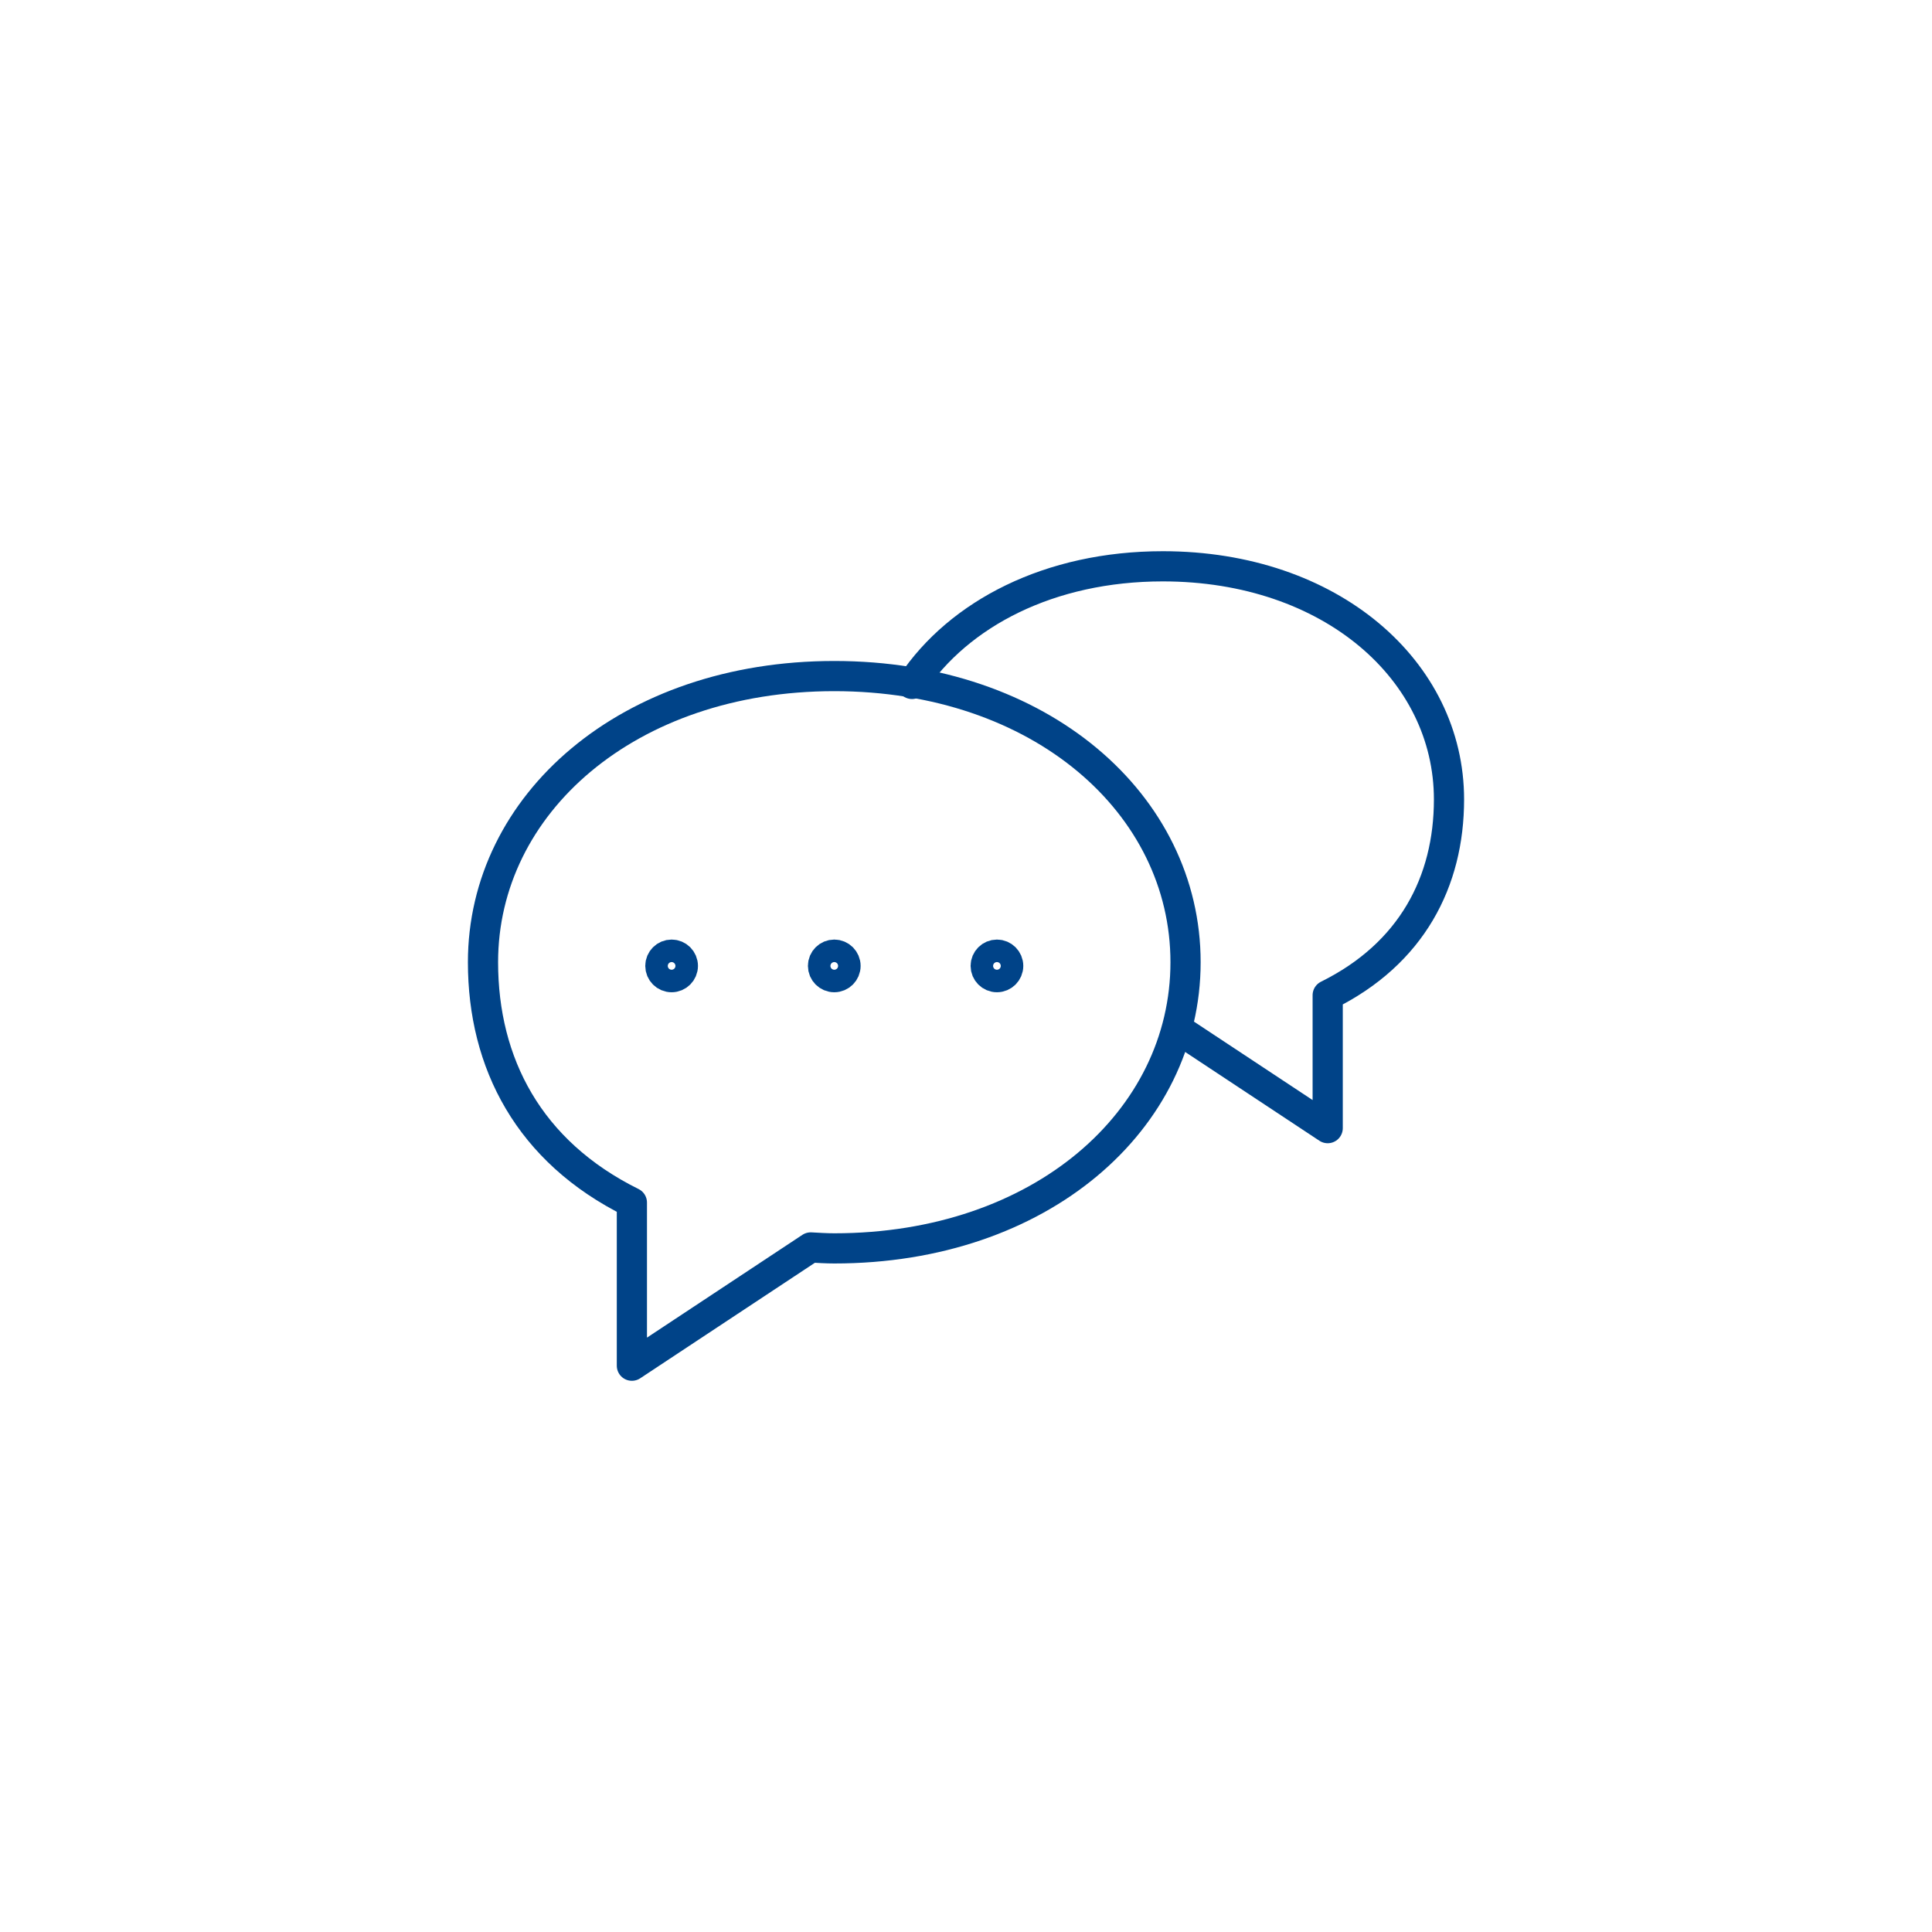 <svg xmlns="http://www.w3.org/2000/svg" width="256" height="256"><g fill="none" stroke="#004388" stroke-width="4" stroke-linecap="round" stroke-linejoin="round" stroke-miterlimit="10" role="img"><title>Icon Persönliche Beratung</title><path d="M110.546 89.583C83.193 89.583 64 106.559 64 127.499c0 13.366 6.074 25.094 19.728 31.847v21.616l23.695-15.67c1.037.054 2.068.125 3.123.125 27.352 0 46.545-16.975 46.545-37.918 0-20.94-19.194-37.916-46.545-37.916z"></path><circle cx="132.1" cy="127.988" r="1.491"></circle><circle cx="110.545" cy="127.988" r="1.492"></circle><circle cx="88.992" cy="127.988" r="1.492"></circle><path d="M120.844 90.624c6.23-9.311 18.225-15.586 33.235-15.586 22.284 0 37.921 13.83 37.921 30.891 0 10.891-4.949 20.444-16.074 25.945v17.61l-19.304-12.767"></path></g></svg>